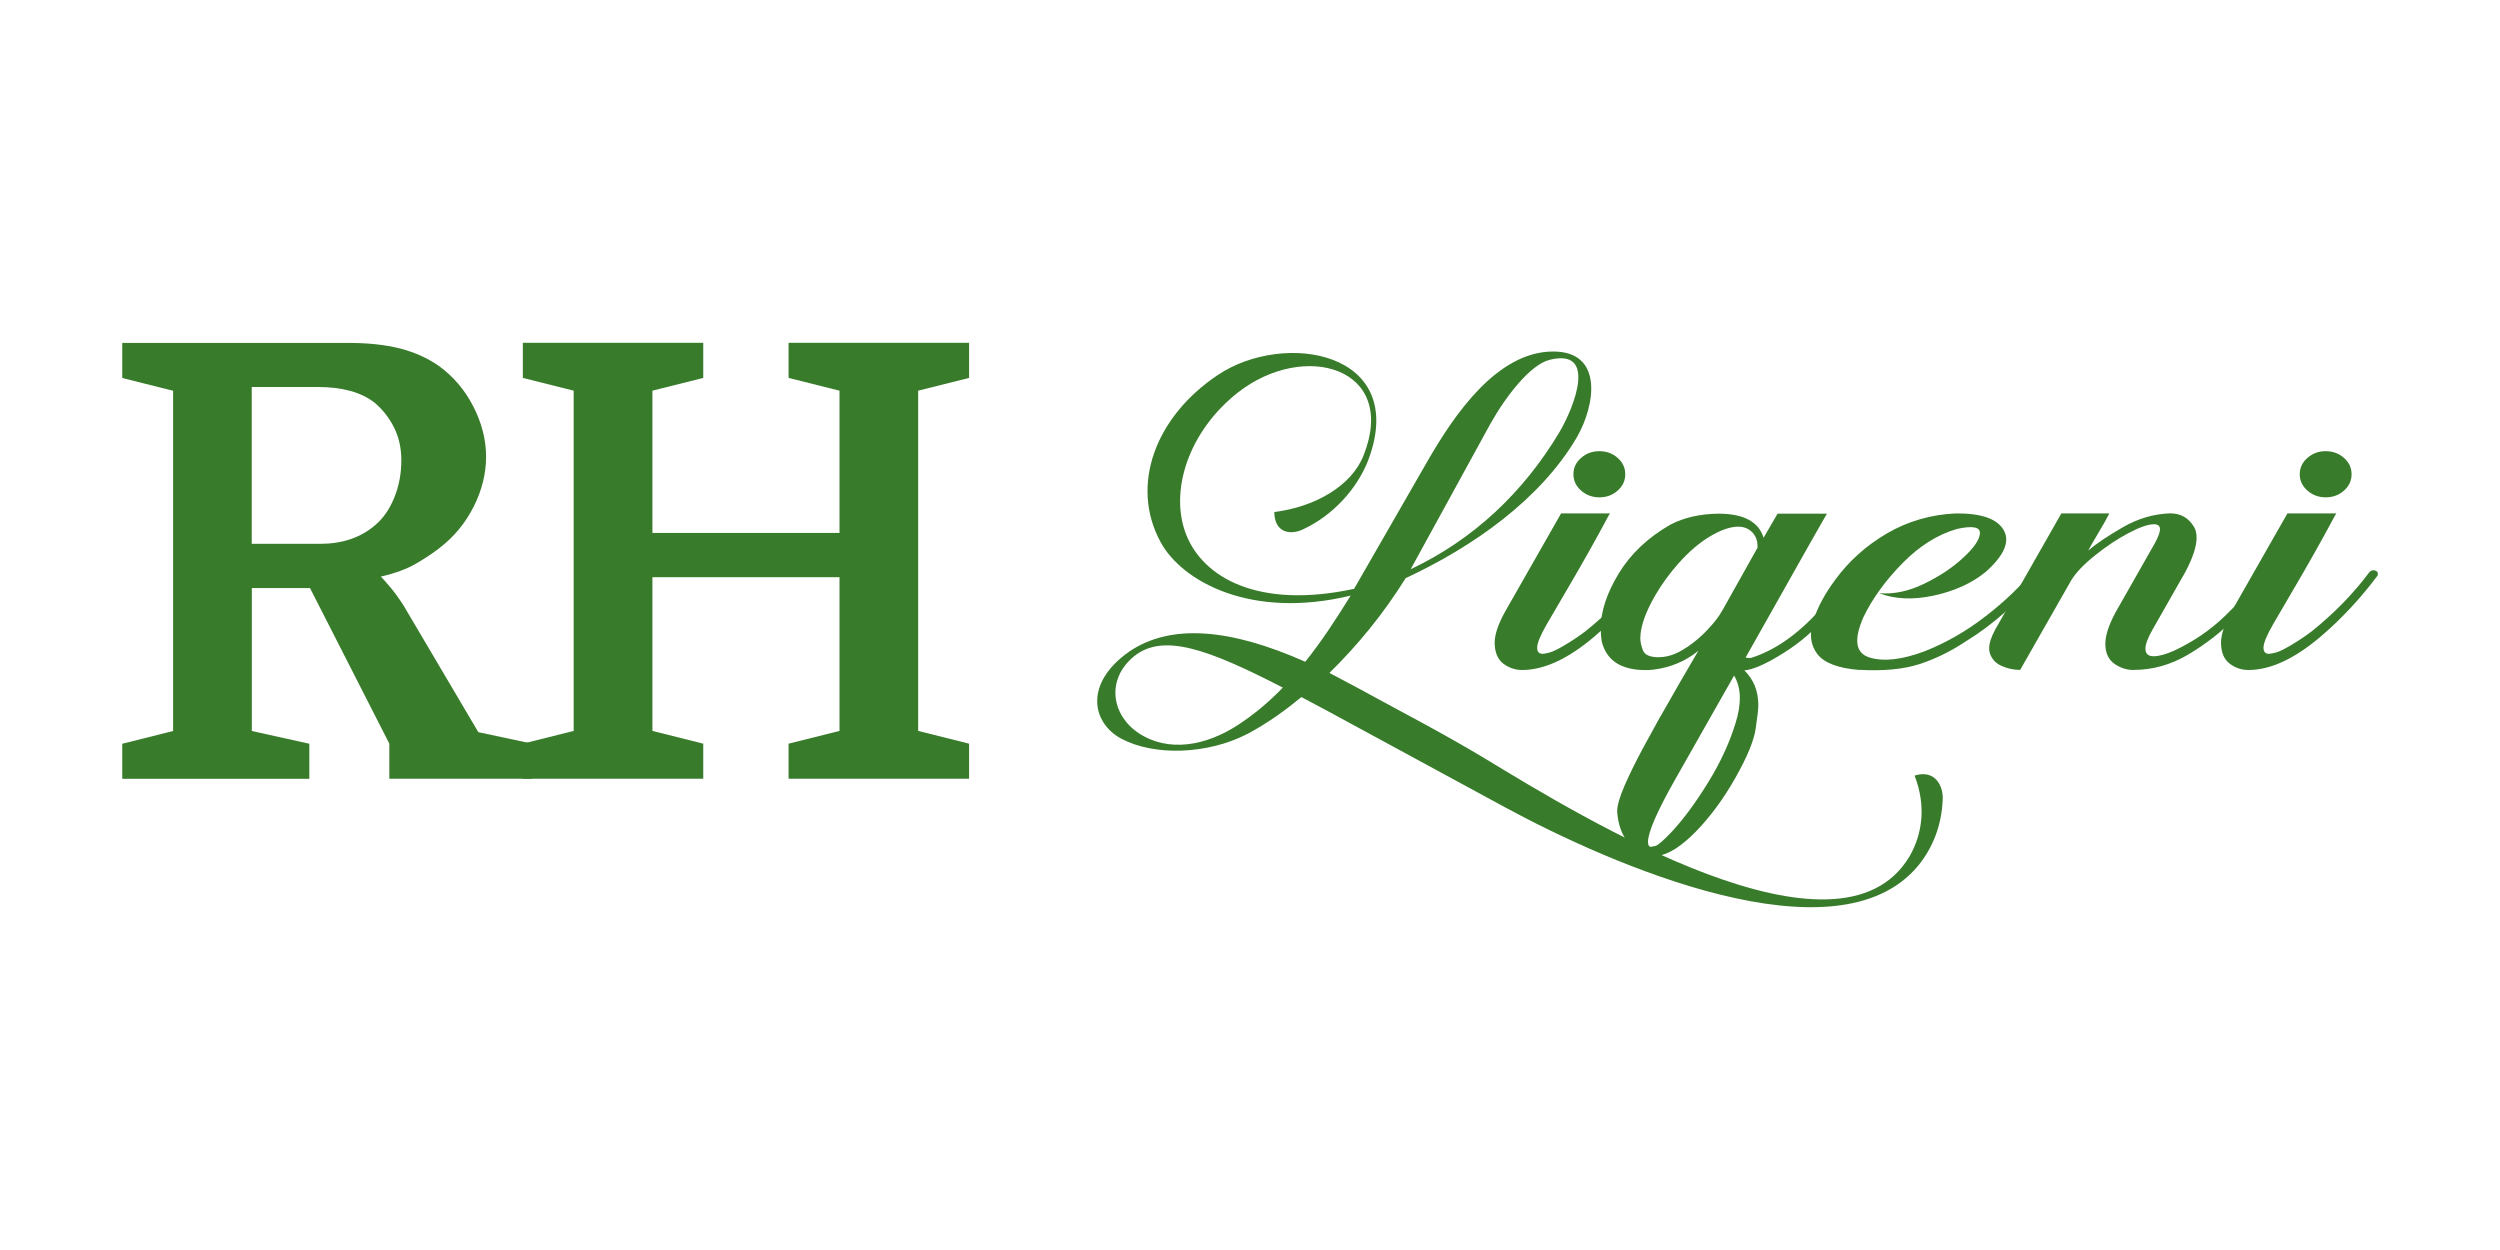 <?xml version="1.0" encoding="UTF-8"?>
<svg id="Layer_1" data-name="Layer 1" xmlns="http://www.w3.org/2000/svg" viewBox="0 0 300 150">
  <defs>
    <style>
      .cls-1 {
        fill: #387c2b;
        stroke-width: 0px;
      }
    </style>
  </defs>
  <g>
    <path class="cls-1" d="m52.82,65.7c-.87.68-1.85,1.33-2.94,1.96-1.09.63-2.48,1.14-4.18,1.53.24.24.62.67,1.13,1.27.51.61,1.03,1.32,1.56,2.14l9.01,15.26,6.47,1.38v4.21h-17.15v-4.21l-9.52-18.67h-6.98v17.15l6.9,1.53v4.21H14.67v-4.21l6.1-1.53v-40.83l-6.1-1.53v-4.21h27.17c2.33,0,4.36.22,6.1.65,1.74.44,3.32,1.14,4.72,2.11,1.74,1.26,3.12,2.88,4.14,4.87,1.02,1.99,1.53,4,1.53,6.03s-.5,4.03-1.49,5.99c-.99,1.96-2.34,3.6-4.03,4.9m-14.39-.44c2.66,0,4.87-.75,6.61-2.25.97-.82,1.73-1.93,2.29-3.31.56-1.38.84-2.87.84-4.47,0-1.45-.29-2.76-.87-3.92-.58-1.16-1.36-2.16-2.33-2.98-1.6-1.26-3.88-1.89-6.83-1.89h-7.92v18.82h8.21Z"/>
    <polygon class="cls-1" points="110.18 87.71 116.29 89.24 116.29 93.45 94.63 93.45 94.63 89.24 100.74 87.71 100.74 69.26 78.29 69.26 78.29 87.71 84.39 89.24 84.39 93.45 62.74 93.45 62.74 89.24 68.84 87.71 68.84 46.88 62.74 45.35 62.74 41.14 84.39 41.14 84.39 45.35 78.29 46.88 78.29 63.95 100.74 63.95 100.74 46.88 94.63 45.35 94.63 41.14 116.29 41.14 116.29 45.35 110.18 46.88 110.18 87.71"/>
  </g>
  <g>
    <path class="cls-1" d="m159.53,80.75l3.43,1.82c4.65,2.56,10.17,5.39,15.28,8.48,11.65,7.07,42.42,25.92,50.9,11.72,1.55-2.69,2.02-6.06.61-9.7,2.56-.81,3.5,1.41,3.37,2.96-.13,2.96-1.14,5.66-2.96,7.88-9.76,11.72-36.83-.13-49.62-7.07l-21.21-11.51-3.16-1.68c-1.89,1.55-3.9,3.03-6.4,4.38-4.92,2.56-11.31,2.69-15.22.61-3.5-1.89-4.51-6.6.94-10.44,5.05-3.43,12.19-2.76,21.14,1.21,1.95-2.42,3.7-5.12,5.45-7.94-11.92,2.9-20.27-1.68-22.83-6.46-3.64-6.73-.67-14.95,6.87-20,8.01-5.39,22.89-2.83,18.11,10.1-1.35,3.57-4.31,6.73-7.74,8.35-1.55.81-3.57.54-3.57-2.02,4.92-.61,9.29-3.16,10.71-6.8,4.17-10.5-7.07-13.8-15.08-7.54-5.92,4.65-8.28,11.85-6.19,17.1,2.02,5.05,8.55,8.95,20.13,6.46l9.02-15.69c2.96-5.05,8.08-12.79,14.88-12.79,6.06,0,5.05,6.46,2.83,10.3-4.38,7.47-12.46,13.13-20.54,16.9-2.69,4.31-5.79,8.08-9.16,11.38m-5.59,1.75c-9.02-4.65-14.41-6.6-17.91-3.7-3.3,2.76-2.63,7,.61,9.16,3.57,2.36,8.08,1.55,11.98-1.01,1.95-1.28,3.7-2.76,5.32-4.44m15.35-14.21c7.54-3.57,13.53-9.22,17.84-16.43,1.75-2.96,4.65-10.17-1.21-8.69-2.29.61-5.18,4.31-7.07,7.68l-9.56,17.44Z"/>
    <g>
      <path class="cls-1" d="m182.66,80.4c-.84,0-1.6-.26-2.27-.77-.67-.52-1.02-1.34-1.03-2.49,0-1.01.43-2.29,1.3-3.83l6.67-11.7h5.87l-.17.27c-1.49,2.8-3.25,5.93-5.29,9.39l-2.12,3.63c-.77,1.34-1.16,2.28-1.16,2.82,0,.49.22.74.66.74.13,0,.4-.05.8-.15.4-.1,1.04-.41,1.91-.93.87-.52,1.69-1.07,2.44-1.64,2.7-2.17,5.02-4.55,6.94-7.14.15-.11.29-.17.44-.17.18,0,.34.07.47.2.04.07.06.14.06.22,0,.07,0,.14-.03.22-2.02,2.7-4.25,5.1-6.7,7.21-3.2,2.75-6.13,4.12-8.79,4.12Zm9.26-20.72c.86,0,1.6-.27,2.2-.81.61-.54.91-1.19.91-1.96s-.3-1.42-.91-1.96c-.61-.54-1.34-.81-2.2-.81s-1.58.27-2.19.81c-.62.54-.92,1.19-.92,1.96s.31,1.42.92,1.96c.61.54,1.35.81,2.19.81Z"/>
      <path class="cls-1" d="m198.88,102.67h-.3c-1.29,0-2.33-.49-3.14-1.47s-1.27-2.25-1.38-3.8v-.05c0-.7.31-1.75.92-3.15.62-1.4,1.33-2.85,2.14-4.35.81-1.5,1.5-2.76,2.07-3.78.11-.16.2-.32.28-.47,1.4-2.47,2.84-4.97,4.33-7.5-1.56,1.26-3.36,2.01-5.4,2.26-.31.03-.62.05-.94.05-2.94,0-4.69-1.15-5.26-3.46-.07-.51-.11-1.02-.11-1.54,0-2.03.72-4.22,2.15-6.58,1.43-2.36,3.5-4.32,6.2-5.87,1.63-.85,3.55-1.29,5.76-1.32,3.03,0,4.84.96,5.43,2.89l1.68-2.89h5.92l-1.85,3.24-7.91,14.03c.18.03.39.05.61.05,1.4-.43,2.79-1.12,4.17-2.07,1.39-.96,2.76-2.19,4.13-3.69,1.37-1.5,2.61-3.1,3.73-4.78.15-.11.29-.17.44-.17.02,0,.08,0,.18.01.1,0,.19.06.26.15.07.09.11.18.11.28l-.03.2c-1.14,1.64-2.44,3.32-3.9,5.04-1.46,1.73-3.2,3.22-5.22,4.48-2.02,1.26-3.56,1.94-4.63,2.04,1.12,1.08,1.68,2.48,1.68,4.19,0,.44-.11,1.38-.32,2.81-.21,1.43-1.02,3.4-2.44,5.9-1.41,2.5-2.99,4.64-4.73,6.43-1.74,1.78-3.28,2.76-4.64,2.94Zm.19-23.81c.9,0,1.82-.27,2.76-.82s1.8-1.21,2.58-1.97c.78-.77,1.42-1.51,1.91-2.23l.47-.78,4.11-7.33v-.25c0-.57-.18-1.08-.55-1.52-.46-.51-1.04-.76-1.74-.76-.96,0-2.08.38-3.38,1.15-1.3.77-2.58,1.86-3.84,3.29-1.07,1.21-1.98,2.46-2.73,3.75-1.21,2.08-1.82,3.82-1.82,5.22,0,.44.11.93.33,1.46.22.53.85.8,1.9.8Zm-.94,22.76s.21-.04.52-.11.98-.66,2.01-1.75c1.38-1.49,2.81-3.43,4.28-5.81,1.48-2.39,2.59-4.77,3.32-7.16.35-1.1.52-2.1.52-3.02,0-1.03-.23-1.93-.69-2.7l-7.05,12.43c-2.19,3.86-3.28,6.37-3.28,7.53,0,.39.12.59.36.59Z"/>
      <path class="cls-1" d="m223.14,80.4c-2.57-.21-4.26-.85-5.07-1.93-.81-1.07-.97-2.39-.48-3.96.49-1.57,1.36-3.21,2.63-4.93,1.65-2.26,3.72-4.11,6.21-5.57,2.49-1.45,5.24-2.26,8.25-2.4,3.05-.03,4.97.63,5.76,2,.79,1.37.06,3.05-2.18,5.04-1.65,1.34-3.72,2.28-6.21,2.82s-4.68.44-6.57-.29c1.75.15,3.54-.22,5.39-1.12,1.85-.89,3.42-1.93,4.71-3.13,1.3-1.19,1.97-2.17,2.01-2.93.05-.76-.87-.94-2.74-.53-2.33.67-4.52,2.04-6.56,4.12-2.04,2.08-3.6,4.23-4.68,6.47-1.19,2.71-.95,4.33.74,4.84,1.69.52,3.89.27,6.61-.75,2.53-1,4.97-2.39,7.3-4.19,2.33-1.8,4.28-3.67,5.84-5.62.15-.13.31-.19.48-.18.17,0,.31.07.4.18.09.11.11.26.06.44-2.74,3.4-5.81,6.15-9.23,8.24-1.75,1.16-3.57,2.05-5.47,2.67-1.9.62-4.3.85-7.21.69Z"/>
      <path class="cls-1" d="m256.03,80.4c-.77,0-1.5-.22-2.18-.66-.81-.52-1.21-1.35-1.21-2.48,0-.98.4-2.23,1.21-3.75l4.74-8.34c.4-.74.61-1.29.61-1.67s-.24-.59-.72-.59c-.7,0-1.71.35-3.04,1.05-1.33.7-2.67,1.59-4.02,2.67-1.35,1.08-2.31,2.08-2.88,3.02l-6.12,10.74c-.77,0-1.52-.16-2.23-.48-.72-.32-1.18-.83-1.41-1.53-.06-.18-.08-.38-.08-.59,0-.6.24-1.35.72-2.23l7.94-13.95h5.76c-.24.49-.7,1.31-1.38,2.45-.5.83-.88,1.5-1.16,2.01.96-.82,2.34-1.75,4.16-2.8,1.82-1.05,3.71-1.6,5.68-1.67,1.27,0,2.22.55,2.87,1.64.2.34.3.77.3,1.28,0,1.05-.45,2.42-1.35,4.12l-3.94,6.92c-.57,1.01-.85,1.77-.85,2.28,0,.61.33.91.99.91.62,0,1.43-.22,2.43-.66,2.28-1.06,4.3-2.43,6.06-4.11,1.76-1.68,3.38-3.48,4.85-5.41.15-.11.29-.17.44-.17.02,0,.08,0,.18.01.1,0,.19.06.26.15.07.09.11.18.11.28l-.03.2c-1.21,1.62-2.68,3.29-4.41,5.03-1.73,1.73-3.63,3.22-5.72,4.46-2.09,1.24-4.28,1.86-6.57,1.86Z"/>
      <path class="cls-1" d="m269.82,80.4c-.84,0-1.6-.26-2.27-.77-.67-.52-1.02-1.34-1.03-2.49,0-1.01.43-2.29,1.3-3.83l6.67-11.7h5.87l-.17.27c-1.49,2.8-3.25,5.93-5.29,9.39l-2.12,3.63c-.77,1.34-1.16,2.28-1.16,2.82,0,.49.22.74.66.74.13,0,.4-.05.8-.15.4-.1,1.04-.41,1.91-.93.87-.52,1.69-1.07,2.44-1.64,2.7-2.17,5.02-4.55,6.94-7.14.15-.11.29-.17.44-.17.18,0,.34.07.47.2.04.07.06.14.06.22,0,.07,0,.14-.03.22-2.02,2.7-4.25,5.1-6.7,7.21-3.2,2.75-6.13,4.12-8.79,4.12Zm9.26-20.72c.86,0,1.6-.27,2.2-.81.61-.54.91-1.19.91-1.96s-.3-1.42-.91-1.96c-.61-.54-1.34-.81-2.2-.81s-1.58.27-2.19.81c-.62.54-.92,1.19-.92,1.96s.31,1.42.92,1.96c.61.54,1.35.81,2.19.81Z"/>
    </g>
  </g>
</svg>
